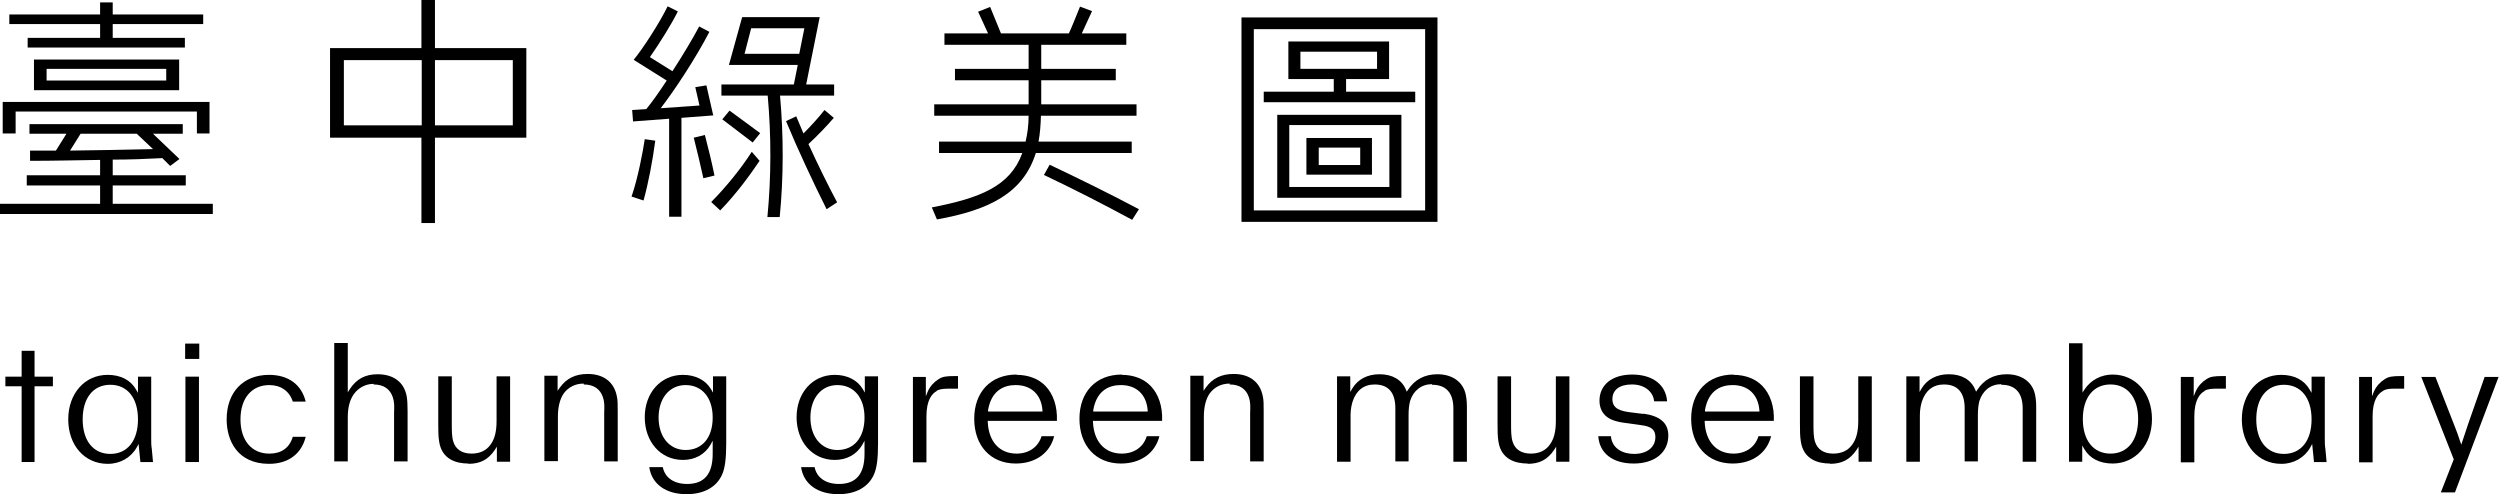 <svg width="172" height="34" viewBox="0 0 172 34" fill="none" xmlns="http://www.w3.org/2000/svg">
  <path
    d="M3.639 25.914H2.377V24.135H1.488V25.914H0.371V26.576H1.488V31.787H2.377V26.576H3.639V25.914Z"
    fill="black" />
  <path
    d="M7.425 31.912C8.273 31.912 9.018 31.477 9.411 30.774L9.535 30.547L9.659 31.788H10.527L10.445 30.898C10.403 30.65 10.403 30.443 10.403 30.236V25.914H9.493V27.031L9.349 26.783C8.976 26.142 8.294 25.79 7.405 25.79C5.833 25.79 4.695 27.072 4.695 28.851C4.695 30.629 5.812 31.912 7.405 31.912H7.425ZM7.591 26.473C8.769 26.473 9.493 27.383 9.493 28.851C9.493 30.319 8.769 31.229 7.591 31.229C6.412 31.229 5.688 30.319 5.688 28.851C5.688 27.383 6.412 26.473 7.591 26.473Z"
    fill="black" />
  <path d="M13.688 25.914H12.758V31.788H13.688V25.914Z" fill="black" />
  <path d="M13.71 23.639H12.738V24.694H13.71V23.639Z" fill="black" />
  <path
    d="M20.144 30.05C19.916 30.816 19.358 31.209 18.53 31.209C17.31 31.209 16.545 30.299 16.545 28.851C16.545 27.403 17.31 26.493 18.53 26.493C19.316 26.493 19.916 26.907 20.144 27.631H21.033C20.743 26.452 19.833 25.79 18.51 25.79C16.731 25.79 15.594 26.989 15.594 28.851C15.594 30.34 16.359 31.912 18.51 31.912C19.833 31.912 20.743 31.229 21.033 30.05H20.144Z"
    fill="black" />
  <path
    d="M25.705 26.452C26.388 26.452 26.843 26.762 27.029 27.341C27.132 27.651 27.132 27.961 27.112 28.354V31.746H28.042V28.272C28.042 27.817 28.022 27.506 27.98 27.258C27.794 26.286 27.07 25.748 25.974 25.748C25.126 25.748 24.526 26.079 24.072 26.762L23.927 26.989V23.598H22.996V31.746H23.927V28.706C23.927 28.023 24.072 27.486 24.361 27.093C24.692 26.659 25.168 26.41 25.705 26.41V26.452Z"
    fill="black" />
  <path
    d="M32.221 31.911C33.048 31.911 33.585 31.622 34.04 30.96L34.185 30.732V31.767H35.095V25.893H34.164V28.954C34.164 29.678 34.04 30.195 33.751 30.588C33.461 31.001 33.006 31.208 32.448 31.208C31.786 31.208 31.352 30.919 31.186 30.381C31.083 30.05 31.083 29.616 31.083 29.161V25.893H30.152V29.099C30.152 29.574 30.152 30.029 30.214 30.381C30.401 31.622 31.414 31.891 32.221 31.891V31.911Z"
    fill="black" />
  <path
    d="M40.162 26.452C40.845 26.452 41.3 26.762 41.486 27.341C41.589 27.651 41.589 27.962 41.569 28.355V31.746H42.499V28.272C42.499 27.817 42.499 27.507 42.437 27.258C42.251 26.286 41.527 25.728 40.431 25.728C39.583 25.728 38.963 26.038 38.508 26.679L38.363 26.886V25.852H37.453V31.726H38.384V28.665C38.384 27.982 38.529 27.424 38.797 27.052C39.108 26.638 39.583 26.39 40.162 26.39V26.452Z"
    fill="black" />
  <path
    d="M49.964 30.485V25.893H49.054V27.01L48.909 26.762C48.537 26.142 47.834 25.79 46.986 25.79C45.456 25.79 44.359 27.031 44.359 28.706C44.359 30.381 45.435 31.643 46.986 31.643C47.813 31.643 48.496 31.27 48.889 30.588L49.033 30.319V31.229C49.033 32.615 48.454 33.297 47.275 33.297C46.365 33.297 45.745 32.863 45.6 32.139H44.67C44.835 33.297 45.807 34 47.234 34C48.434 34 49.323 33.504 49.695 32.615C49.881 32.181 49.964 31.539 49.964 30.505V30.485ZM47.172 30.96C46.055 30.96 45.311 30.05 45.311 28.727C45.311 27.403 46.055 26.493 47.172 26.493C48.289 26.493 49.033 27.341 49.033 28.727C49.033 30.112 48.309 30.96 47.172 30.96Z"
    fill="black" />
  <path
    d="M60.409 30.485V25.893H59.499V27.01L59.355 26.762C58.982 26.142 58.279 25.79 57.431 25.79C55.901 25.79 54.805 27.031 54.805 28.706C54.805 30.381 55.88 31.643 57.431 31.643C58.258 31.643 58.941 31.27 59.334 30.588L59.479 30.319V31.229C59.479 32.615 58.9 33.297 57.721 33.297C56.811 33.297 56.19 32.863 56.045 32.139H55.115C55.28 33.297 56.252 34 57.679 34C58.879 34 59.768 33.504 60.14 32.615C60.327 32.181 60.409 31.539 60.409 30.505V30.485ZM57.617 30.96C56.501 30.96 55.756 30.05 55.756 28.727C55.756 27.403 56.501 26.493 57.617 26.493C58.734 26.493 59.479 27.341 59.479 28.727C59.479 30.112 58.755 30.96 57.617 30.96Z"
    fill="black" />
  <path
    d="M64.442 26.886C64.711 26.741 64.98 26.741 65.352 26.741H65.911V25.873H65.663C65.104 25.873 64.835 25.914 64.587 26.079C64.277 26.265 64.008 26.555 63.843 26.907L63.698 27.258V25.935H62.809V31.808H63.739V28.644C63.739 27.506 64.132 27.072 64.442 26.907V26.886Z"
    fill="black" />
  <path
    d="M69.943 25.769C68.165 25.769 67.027 26.968 67.027 28.809C67.027 30.65 68.144 31.891 69.881 31.891C71.246 31.891 72.239 31.167 72.528 30.009H71.66C71.432 30.753 70.791 31.208 69.943 31.208C68.764 31.208 68.02 30.381 67.958 29.037V28.954H72.715C72.756 27.961 72.466 27.113 71.929 26.555C71.453 26.059 70.75 25.79 69.943 25.79V25.769ZM67.979 28.292V28.209C68.227 26.782 69.157 26.493 69.881 26.493C70.936 26.493 71.639 27.134 71.722 28.23V28.313H67.979V28.292Z"
    fill="black" />
  <path
    d="M77.182 25.769C75.403 25.769 74.266 26.968 74.266 28.809C74.266 30.65 75.382 31.891 77.12 31.891C78.485 31.891 79.477 31.167 79.767 30.009H78.898C78.671 30.753 78.03 31.208 77.182 31.208C76.003 31.208 75.258 30.381 75.196 29.037V28.954H79.953C79.994 27.961 79.705 27.113 79.167 26.555C78.691 26.059 77.988 25.79 77.182 25.79V25.769ZM75.217 28.292V28.209C75.465 26.782 76.396 26.493 77.12 26.493C78.174 26.493 78.877 27.134 78.96 28.23V28.313H75.217V28.292Z"
    fill="black" />
  <path
    d="M84.604 26.452C85.286 26.452 85.741 26.762 85.927 27.341C86.031 27.651 86.031 27.962 86.01 28.355V31.746H86.941V28.272C86.941 27.817 86.941 27.507 86.879 27.258C86.692 26.286 85.969 25.728 84.873 25.728C84.025 25.728 83.404 26.038 82.949 26.679L82.805 26.886V25.852H81.894V31.726H82.825V28.665C82.825 27.982 82.97 27.424 83.239 27.052C83.549 26.638 84.025 26.39 84.604 26.39V26.452Z"
    fill="black" />
  <path
    d="M98.523 26.472C99.496 26.472 99.992 27.031 99.992 28.106V31.767H100.923V28.189C100.923 27.817 100.922 27.506 100.84 27.134C100.654 26.266 99.909 25.748 98.896 25.748C98.007 25.748 97.324 26.121 96.869 26.824L96.786 26.948L96.724 26.803C96.435 26.121 95.794 25.748 94.904 25.748C94.077 25.748 93.415 26.1 93.043 26.721L92.898 26.969V25.893H91.988V31.767H92.919V28.561C92.919 28.127 93.002 27.817 93.064 27.61C93.312 26.865 93.829 26.452 94.573 26.452C95.525 26.452 96 27.01 96 28.085V31.746H96.91V28.541C96.91 28.127 96.952 27.837 97.014 27.589C97.241 26.865 97.8 26.431 98.523 26.431V26.472Z"
    fill="black" />
  <path
    d="M105.099 31.911C105.927 31.911 106.464 31.622 106.919 30.96L107.064 30.732V31.767H107.974V25.893H107.043V28.954C107.043 29.678 106.919 30.195 106.63 30.588C106.34 31.001 105.885 31.208 105.327 31.208C104.665 31.208 104.231 30.919 104.065 30.381C103.962 30.05 103.962 29.616 103.962 29.161V25.893H103.031V29.099C103.031 29.574 103.031 30.029 103.093 30.381C103.279 31.622 104.293 31.891 105.099 31.891V31.911Z"
    fill="black" />
  <path
    d="M113.063 28.478L112.07 28.354C111.512 28.271 110.933 28.127 110.933 27.465C110.933 26.803 111.45 26.451 112.277 26.451C113.249 26.451 113.746 27.031 113.808 27.61H114.697C114.614 26.472 113.704 25.769 112.298 25.769C110.892 25.769 110.044 26.493 110.044 27.568C110.044 28.044 110.23 28.437 110.561 28.685C110.912 28.954 111.409 29.057 112.132 29.14L112.732 29.223C113.311 29.305 113.89 29.367 113.89 30.071C113.89 30.774 113.311 31.229 112.422 31.229C111.698 31.229 110.912 30.898 110.83 30.009H109.961C110.044 31.188 110.954 31.891 112.401 31.891C113.849 31.891 114.78 31.125 114.78 29.967C114.78 29.099 114.221 28.623 113.063 28.458V28.478Z"
    fill="black" />
  <path
    d="M119.268 25.769C117.489 25.769 116.352 26.968 116.352 28.809C116.352 30.65 117.468 31.891 119.206 31.891C120.57 31.891 121.563 31.167 121.853 30.009H120.984C120.757 30.753 120.116 31.208 119.268 31.208C118.089 31.208 117.344 30.381 117.282 29.037V28.954H122.039C122.08 27.961 121.791 27.113 121.253 26.555C120.777 26.059 120.074 25.79 119.268 25.79V25.769ZM117.303 28.292V28.209C117.551 26.782 118.482 26.493 119.206 26.493C120.26 26.493 120.963 27.134 121.046 28.23V28.313H117.303V28.292Z"
    fill="black" />
  <path
    d="M125.904 31.911C126.731 31.911 127.269 31.622 127.724 30.96L127.869 30.732V31.767H128.779V25.893H127.848V28.954C127.848 29.678 127.724 30.195 127.434 30.588C127.145 31.001 126.69 31.208 126.132 31.208C125.47 31.208 125.035 30.919 124.87 30.381C124.767 30.05 124.767 29.616 124.767 29.161V25.893H123.836V29.099C123.836 29.574 123.836 30.029 123.898 30.381C124.084 31.622 125.097 31.891 125.904 31.891V31.911Z"
    fill="black" />
  <path
    d="M137.691 26.472C138.663 26.472 139.16 27.031 139.16 28.106V31.767H140.09V28.189C140.09 27.817 140.09 27.506 140.008 27.134C139.822 26.266 139.077 25.748 138.064 25.748C137.174 25.748 136.492 26.121 136.037 26.824L135.954 26.948L135.892 26.803C135.603 26.121 134.962 25.748 134.072 25.748C133.245 25.748 132.583 26.1 132.211 26.721L132.066 26.969V25.893H131.156V31.767H132.087V28.561C132.087 28.127 132.17 27.817 132.232 27.61C132.48 26.865 132.997 26.452 133.741 26.452C134.693 26.452 135.168 27.01 135.168 28.085V31.746H136.078V28.541C136.078 28.127 136.12 27.837 136.182 27.589C136.409 26.865 136.968 26.431 137.691 26.431V26.472Z"
    fill="black" />
  <path
    d="M145.346 25.769C144.561 25.769 143.857 26.141 143.423 26.782L143.278 27.01V23.618H142.348V31.767H143.258V30.65L143.402 30.898C143.775 31.539 144.457 31.891 145.346 31.891C146.918 31.891 148.056 30.608 148.056 28.83C148.056 27.051 146.939 25.769 145.346 25.769ZM145.202 31.208C144.023 31.208 143.299 30.298 143.299 28.83C143.299 27.361 144.023 26.451 145.202 26.451C146.38 26.451 147.104 27.361 147.104 28.83C147.104 30.298 146.38 31.208 145.202 31.208Z"
    fill="black" />
  <path
    d="M151.673 26.886C151.942 26.741 152.211 26.741 152.583 26.741H153.141V25.873H152.893C152.335 25.873 152.066 25.914 151.818 26.079C151.507 26.265 151.239 26.555 151.073 26.907L150.928 27.258V25.935H150.039V31.808H150.97V28.644C150.97 27.506 151.363 27.072 151.673 26.907V26.886Z"
    fill="black" />
  <path
    d="M156.968 31.912C157.816 31.912 158.561 31.477 158.954 30.774L159.078 30.547L159.202 31.788H160.07L159.988 30.898C159.946 30.65 159.946 30.443 159.946 30.236V25.914H159.036V27.031L158.892 26.783C158.519 26.142 157.837 25.79 156.947 25.79C155.376 25.79 154.238 27.072 154.238 28.851C154.238 30.629 155.355 31.912 156.947 31.912H156.968ZM157.134 26.473C158.312 26.473 159.036 27.383 159.036 28.851C159.036 30.319 158.312 31.229 157.134 31.229C155.955 31.229 155.231 30.319 155.231 28.851C155.231 27.383 155.955 26.473 157.134 26.473Z"
    fill="black" />
  <path
    d="M163.959 26.886C164.207 26.741 164.456 26.741 164.786 26.741H165.407V25.873H165.159C164.6 25.873 164.331 25.914 164.083 26.079C163.773 26.265 163.504 26.555 163.339 26.907L163.194 27.258V25.935H162.305V31.808H163.235V28.644C163.235 27.506 163.628 27.072 163.938 26.907L163.959 26.886Z"
    fill="black" />
  <path
    d="M170.95 25.914L169.812 29.161L169.337 30.588L169.254 30.36C169.15 30.03 169.026 29.678 168.882 29.326L167.558 25.935H166.586L168.819 31.601L167.93 33.876H168.902L171.901 25.935H170.95V25.914Z"
    fill="black" />
  <path
    d="M4.819 10.361L5.543 9.203H9.41L10.527 10.258C8.624 10.299 6.721 10.341 4.819 10.361ZM2.337 6.204H12.326V4.095H2.337V6.204ZM0.641 1.655H6.887V2.606H1.903V3.268H12.719V2.606H7.755V1.655H13.98V0.993H7.755V0.166H6.887V0.993H0.641V1.655ZM0.207 9.182H1.075V7.673H13.546V9.182H14.415V7.011H0.186V9.182H0.207ZM0 14.725H14.642V14.022H7.755V12.76H12.781V12.057H7.755V10.982C8.893 10.982 10.03 10.94 11.168 10.878L11.706 11.416L12.347 10.94L10.527 9.203H12.574V8.541H2.027V9.203H4.571L3.847 10.361H2.068V11.065C3.681 11.065 5.274 11.023 6.887 11.002V12.057H1.841V12.76H6.887V14.022H0V14.725ZM3.206 4.736H11.437V5.543H3.206V4.736Z"
    fill="black" />
  <path
    d="M64.109 14.27L64.461 15.097C68.039 14.456 70.396 13.298 71.265 10.527H77.862V9.741H71.451C71.555 9.203 71.596 8.603 71.617 7.962H78.193V7.176H71.637V5.522H76.766V4.736H71.637V3.082H77.49V2.296H74.429C74.636 1.861 74.864 1.344 75.132 0.765L74.305 0.455C74.016 1.158 73.788 1.758 73.54 2.296H68.866L68.121 0.476L67.294 0.807L67.977 2.296H64.978V3.082H70.769V4.736H65.702V5.522H70.769V7.176H64.275V7.962H70.769C70.769 8.624 70.686 9.203 70.562 9.741H64.606V10.527H70.334C69.507 12.822 67.418 13.629 64.109 14.27ZM77.883 15.139L78.359 14.394C76.249 13.277 74.222 12.285 72.216 11.333L71.823 12.037C73.788 12.967 75.815 14.001 77.883 15.118V15.139Z"
    fill="black" />
  <path
    d="M90.729 11.354V10.155H93.583V11.354H90.729ZM89.881 12.016H94.39V9.493H89.881V12.016ZM89.468 4.736V3.557H94.741V4.736H89.468ZM88.702 12.864V8.604H95.589V12.864H88.702ZM87.875 13.608H96.416V7.9H87.875V13.608ZM86.945 7.032H97.368V6.308H92.611V5.439H95.569V2.854H88.64V5.439H91.763V6.308H86.945V7.032ZM86.262 14.477V2.006H98.05V14.477H86.262ZM85.414 15.263H98.898V1.2H85.414V15.263Z"
    fill="black" />
  <path
    d="M36.212 3.309H29.925V0H28.994V3.309H22.707V9.472H28.994V15.345H29.925V9.472H36.212V3.309ZM23.658 8.624V4.136H29.015V8.624H23.658ZM35.281 8.624H29.925V4.136H35.281V8.624Z"
    fill="black" />
  <path
    d="M49.076 7.962L48.6 5.873L47.835 5.997L48.125 7.259L45.457 7.445C46.429 6.183 47.835 4.053 48.807 2.192L48.104 1.82C47.691 2.606 46.987 3.784 46.264 4.901L44.712 3.929C45.353 3.019 46.181 1.696 46.636 0.786L45.933 0.434C45.395 1.551 44.216 3.371 43.596 4.115C44.051 4.405 44.809 4.881 45.87 5.542C45.353 6.328 44.857 7.031 44.464 7.507L43.492 7.569L43.554 8.355L46.036 8.169V14.911H46.884V8.107L49.055 7.941L49.076 7.962Z"
    fill="black" />
  <path
    d="M48.496 9.286L47.73 9.472C47.958 10.382 48.185 11.312 48.392 12.264L49.157 12.078C48.971 11.168 48.744 10.237 48.496 9.286Z"
    fill="black" />
  <path
    d="M43.449 13.525L44.276 13.794C44.607 12.595 44.897 11.085 45.083 9.679L44.359 9.575C44.235 10.423 43.883 12.284 43.449 13.525Z"
    fill="black" />
  <path
    d="M57.388 6.576V5.811H55.465L56.395 1.179H51.06L50.15 4.467H54.886L54.617 5.811H49.633V6.576H52.818C53.066 9.348 53.066 12.16 52.797 14.932H53.645C53.914 12.16 53.914 9.348 53.666 6.576H57.409H57.388ZM51.225 3.702L51.68 1.944H55.341L54.989 3.702H51.225Z"
    fill="black" />
  <path
    d="M55.608 9.926C56.229 9.347 56.891 8.665 57.366 8.107L56.725 7.569C56.353 8.045 55.815 8.644 55.278 9.182C55.092 8.748 54.926 8.355 54.781 8.003L54.078 8.334C54.885 10.278 55.939 12.532 56.87 14.394L57.594 13.918C57.035 12.884 56.27 11.333 55.629 9.926H55.608Z"
    fill="black" />
  <path
    d="M48.93 13.898L49.55 14.477C50.646 13.36 51.68 11.933 52.259 11.064L51.722 10.444C50.956 11.643 49.881 12.946 48.93 13.898Z"
    fill="black" />
  <path d="M49.695 8.21L51.784 9.803L52.301 9.161L50.192 7.61L49.695 8.21Z" fill="black" />
</svg>
